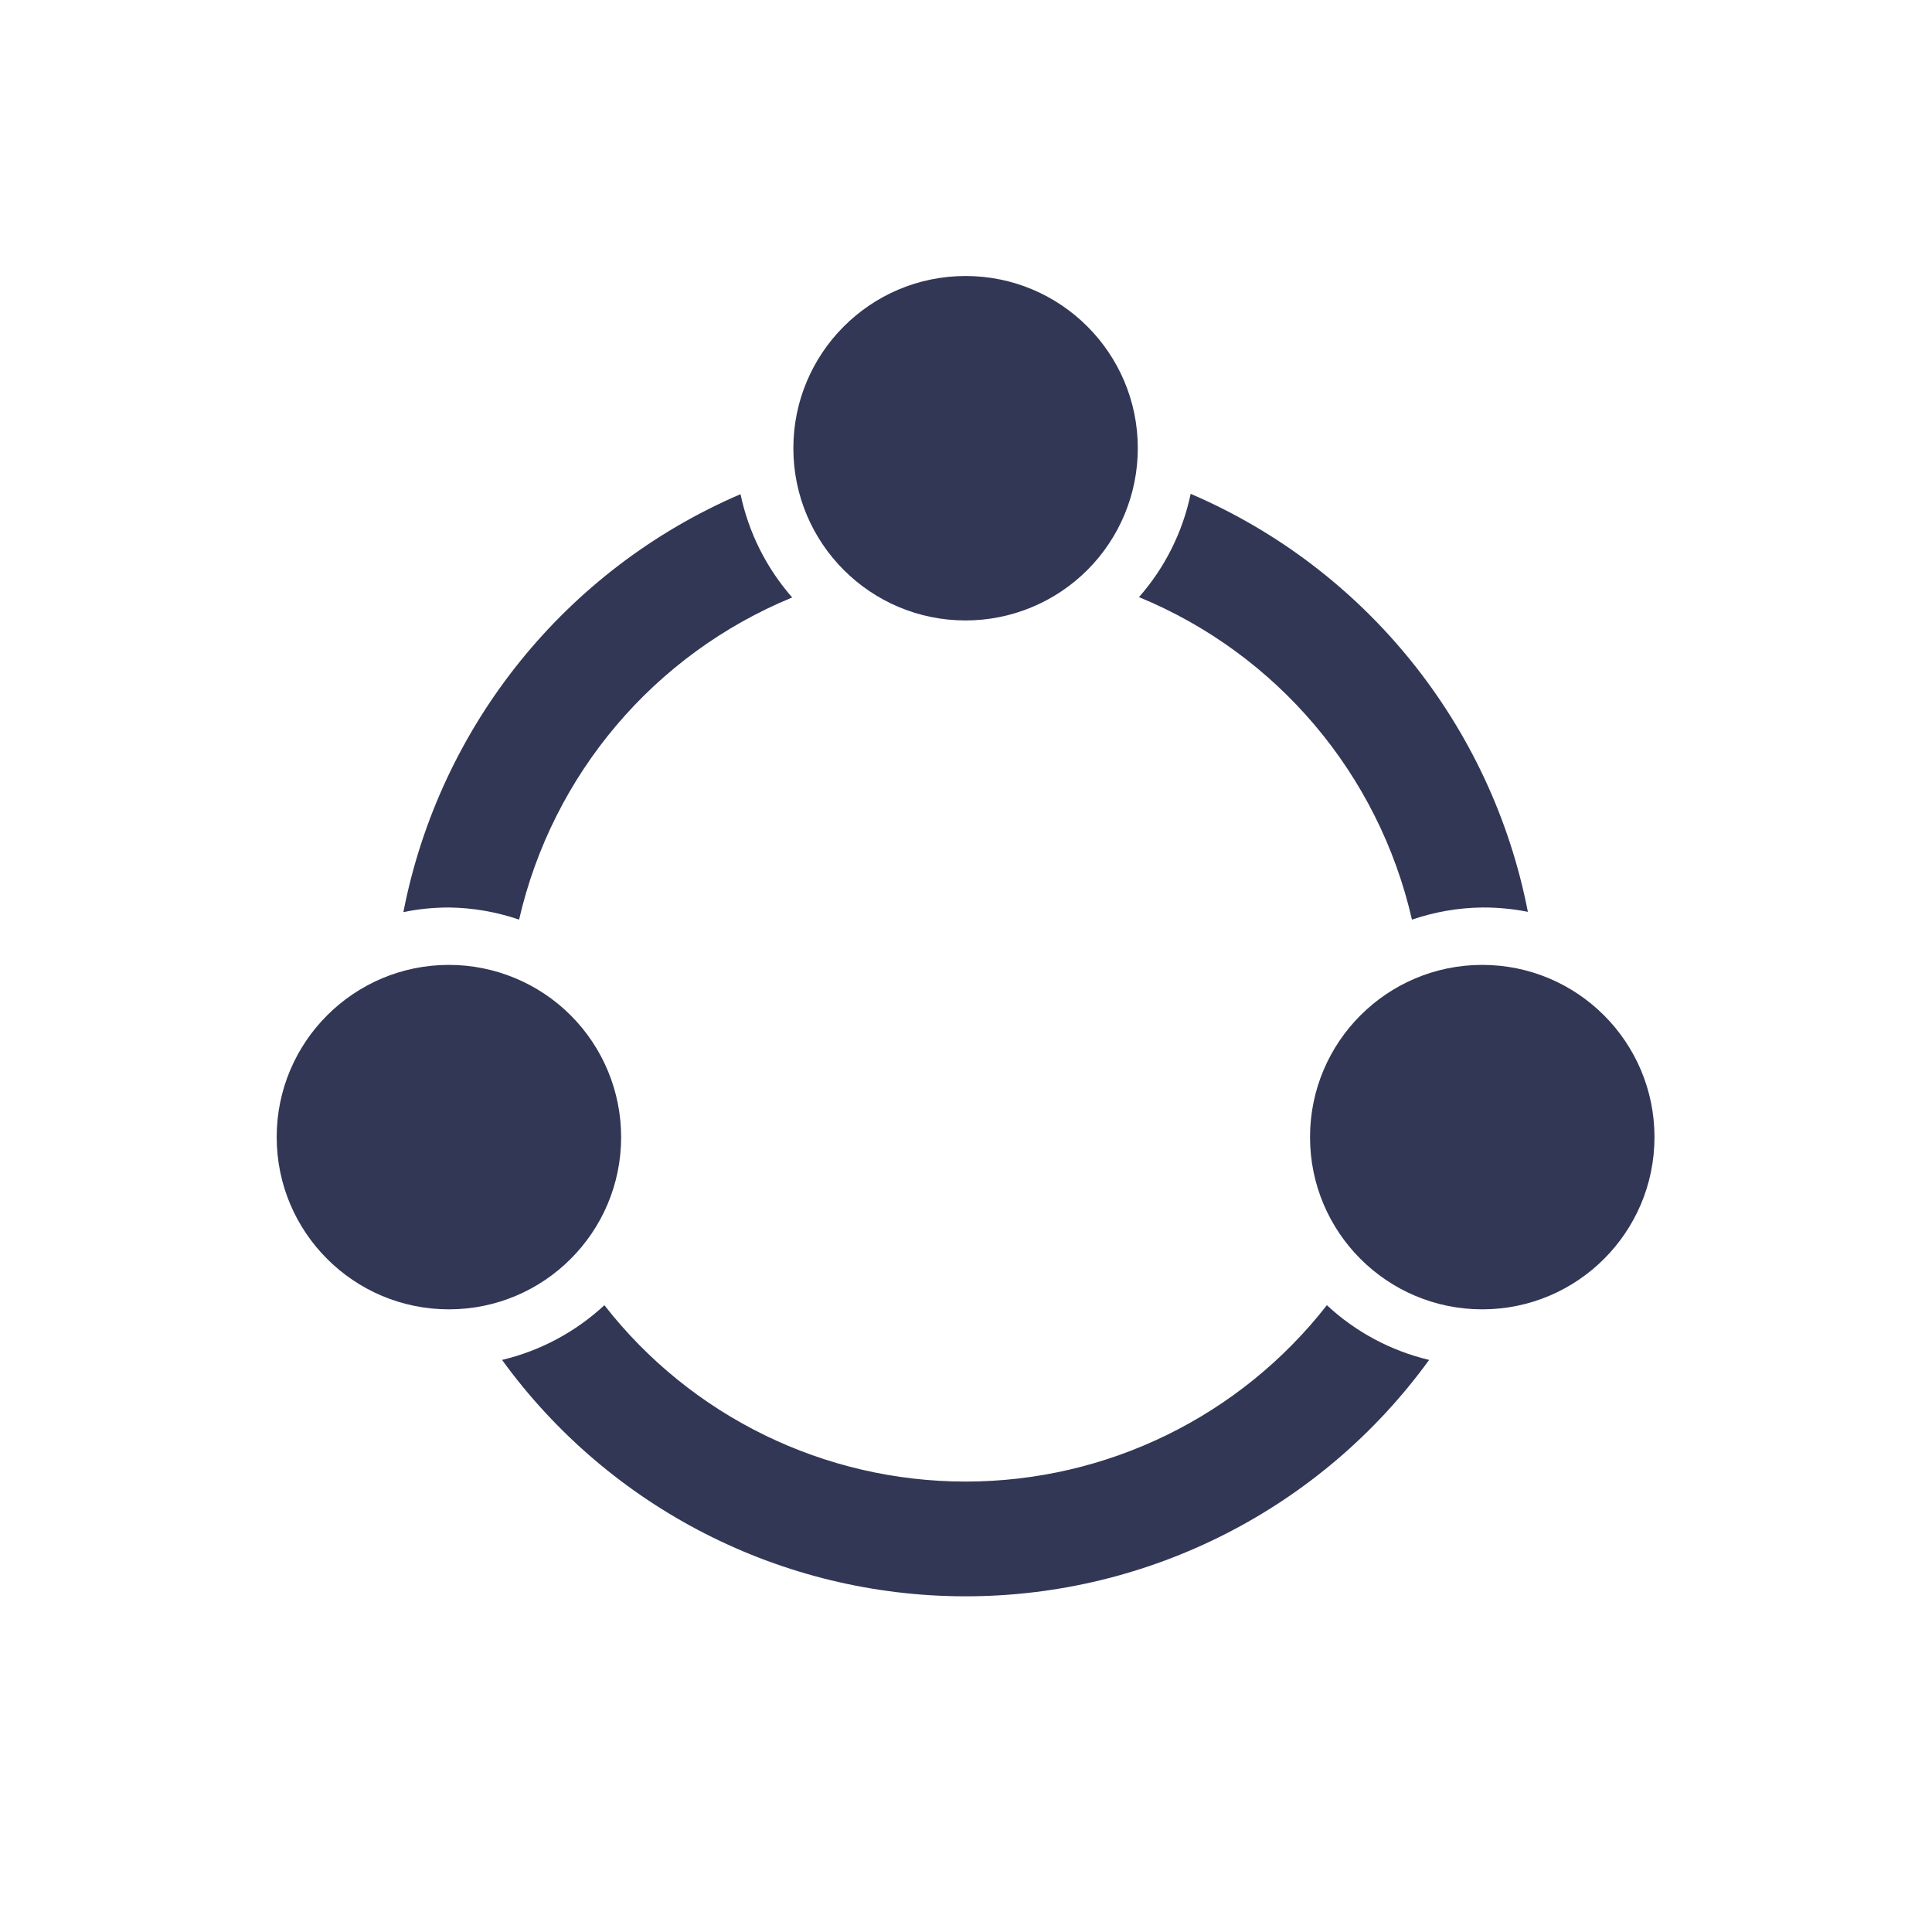 <?xml version="1.0" encoding="UTF-8"?>
<svg width="28px" height="28px" viewBox="0 0 28 28" version="1.1" xmlns="http://www.w3.org/2000/svg" xmlns:xlink="http://www.w3.org/1999/xlink">
    <!-- Generator: Sketch 55.2 (78181) - https://sketchapp.com -->
    <title>ic_operating</title>
    <desc>Created with Sketch.</desc>
    <g id="ic_operating" stroke="none" stroke-width="1" fill="none" fill-rule="evenodd">
        <g fill="#323756" fill-rule="nonzero" id="yunyingguanli">
            <g transform="translate(4, 4)">
                <path d="M17.482,14.976 C16.103,14.976 14.986,13.859 14.986,12.48 C14.986,11.102 16.103,9.984 17.482,9.984 C18.86,9.984 19.978,11.102 19.978,12.48 C19.978,13.859 18.86,14.976 17.482,14.976 L17.482,14.976 Z" id="路径"></path>
                <path d="M16.463,9.328 C15.981,7.22 14.507,5.477 12.507,4.654 C12.882,4.228 13.14,3.712 13.256,3.157 C15.787,4.243 17.617,6.512 18.143,9.215 C17.926,9.172 17.704,9.151 17.482,9.152 C17.135,9.156 16.791,9.216 16.463,9.328 L16.463,9.328 Z" id="路径"></path>
                <path d="M9.994,4.992 C8.615,4.992 7.498,3.875 7.498,2.496 C7.498,1.118 8.615,1.86876588e-08 9.994,1.86876588e-08 C11.372,1.86876588e-08 12.49,1.118 12.49,2.496 C12.49,3.158 12.227,3.793 11.759,4.261 C11.291,4.729 10.656,4.992 9.994,4.992 L9.994,4.992 Z" id="路径"></path>
                <path d="M3.524,9.328 C3.196,9.216 2.852,9.156 2.506,9.152 C2.284,9.152 2.063,9.174 1.846,9.219 C2.373,6.516 4.202,4.248 6.732,3.162 C6.849,3.717 7.107,4.233 7.481,4.659 C5.482,5.481 4.007,7.221 3.523,9.328 L3.524,9.328 Z" id="路径"></path>
                <path d="M5.002,12.48 C5.002,13.859 3.884,14.976 2.506,14.976 C1.127,14.976 0.01,13.859 0.01,12.48 C0.01,11.102 1.127,9.984 2.506,9.984 C3.168,9.984 3.803,10.247 4.271,10.715 C4.739,11.183 5.002,11.818 5.002,12.48 L5.002,12.48 Z" id="路径"></path>
                <path d="M9.994,17.472 C12.04,17.472 13.971,16.529 15.23,14.916 C15.647,15.304 16.158,15.577 16.712,15.709 C15.151,17.861 12.653,19.135 9.994,19.135 C7.335,19.135 4.838,17.861 3.276,15.709 C3.831,15.577 4.341,15.304 4.759,14.916 C6.017,16.529 7.948,17.472 9.994,17.472 L9.994,17.472 Z" id="路径"></path>
            </g>
        </g>
    </g>
</svg>